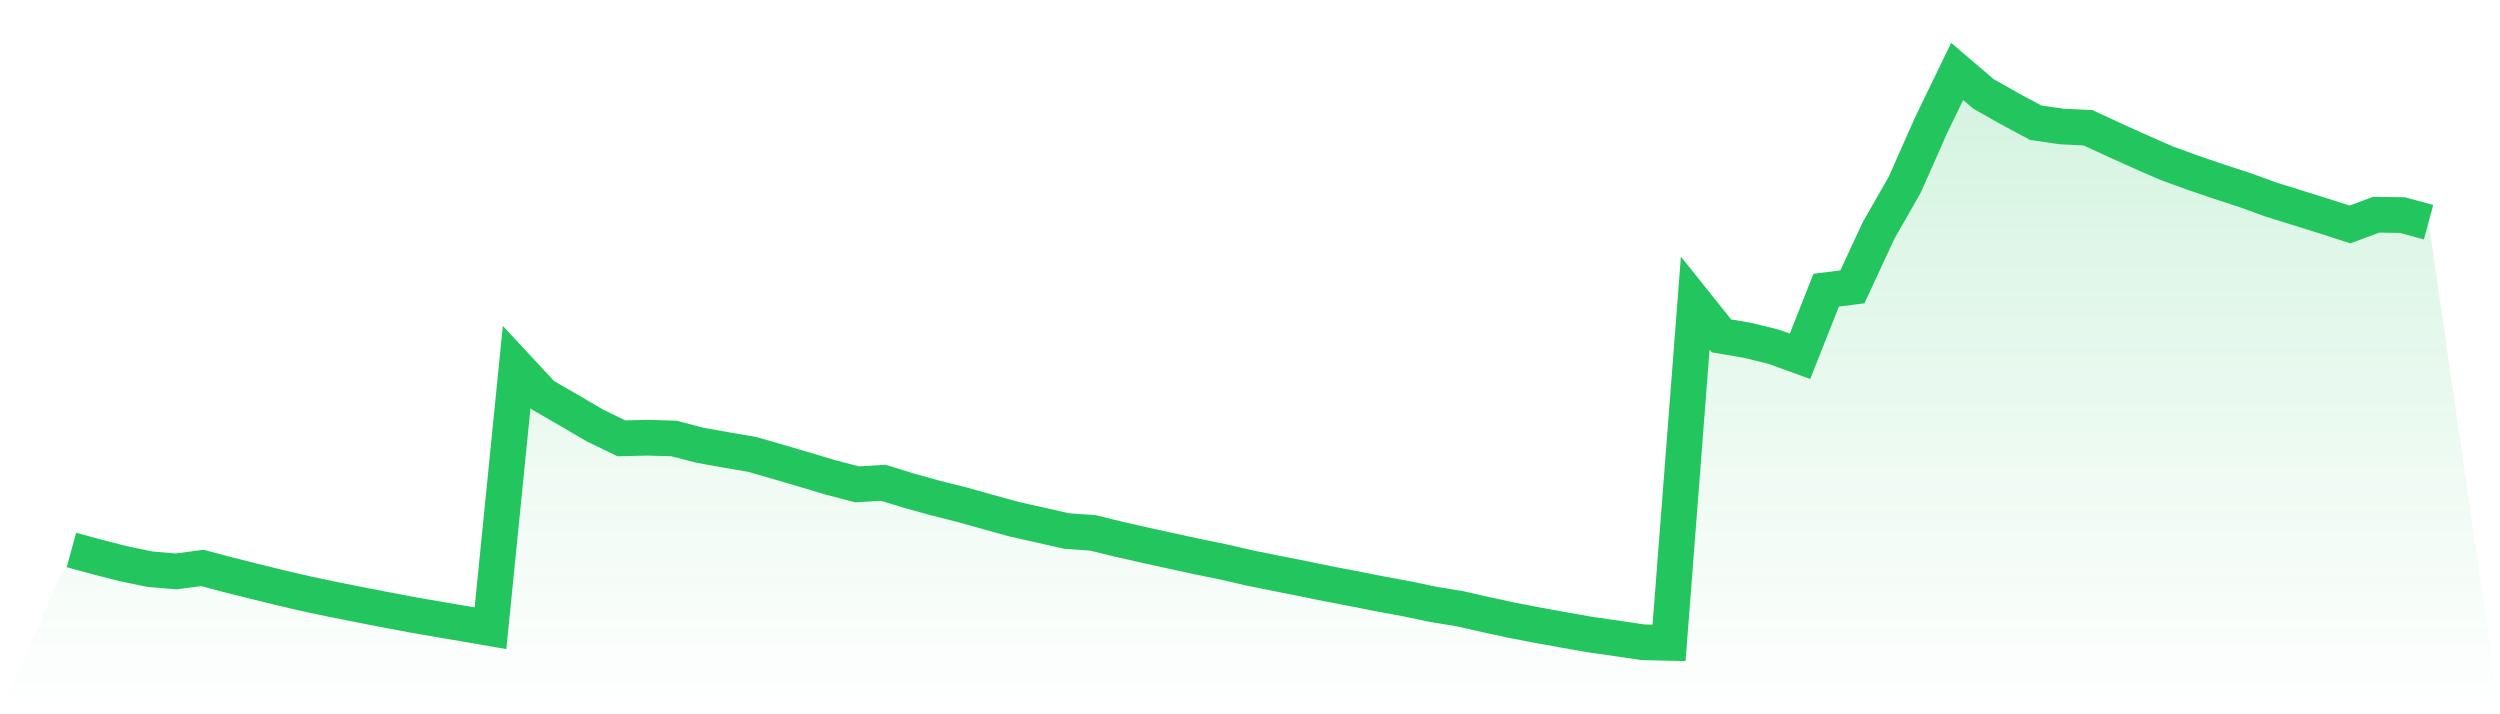 <svg viewBox="0 0 140 40" xmlns="http://www.w3.org/2000/svg">
<defs>
<linearGradient id="gradient" x1="0" x2="0" y1="0" y2="1">
<stop offset="0%" stop-color="#22c55e" stop-opacity="0.2"/>
<stop offset="100%" stop-color="#22c55e" stop-opacity="0"/>
</linearGradient>
</defs>
<path d="M4,30.798 L4,30.798 L5.467,31.199 L6.933,31.572 L8.4,31.876 L9.867,31.999 L11.333,31.804 L12.8,32.193 L14.267,32.561 L15.733,32.921 L17.2,33.262 L18.667,33.572 L20.133,33.862 L21.6,34.146 L23.067,34.425 L24.533,34.678 L26,34.928 L27.467,35.181 L28.933,20.553 L30.4,22.131 L31.867,22.979 L33.333,23.836 L34.8,24.546 L36.267,24.512 L37.733,24.554 L39.2,24.934 L40.667,25.197 L42.133,25.449 L43.6,25.873 L45.067,26.302 L46.533,26.743 L48,27.123 L49.467,27.036 L50.933,27.488 L52.4,27.893 L53.867,28.262 L55.333,28.672 L56.8,29.077 L58.267,29.407 L59.733,29.738 L61.2,29.842 L62.667,30.201 L64.133,30.533 L65.6,30.854 L67.067,31.173 L68.533,31.471 L70,31.812 L71.467,32.106 L72.933,32.397 L74.4,32.697 L75.867,32.977 L77.333,33.267 L78.8,33.537 L80.267,33.845 L81.733,34.085 L83.2,34.417 L84.667,34.734 L86.133,35.015 L87.6,35.281 L89.067,35.54 L90.533,35.749 L92,35.967 L93.467,36 L94.933,16.974 L96.4,18.809 L97.867,19.059 L99.333,19.42 L100.8,19.954 L102.267,16.25 L103.733,16.064 L105.2,12.907 L106.667,10.34 L108.133,7.029 L109.6,4 L111.067,5.253 L112.533,6.084 L114,6.873 L115.467,7.085 L116.933,7.155 L118.4,7.836 L119.867,8.497 L121.333,9.139 L122.8,9.673 L124.267,10.172 L125.733,10.651 L127.2,11.183 L128.667,11.64 L130.133,12.098 L131.6,12.569 L133.067,12.024 L134.533,12.045 L136,12.443 L140,40 L0,40 z" fill="url(#gradient)"/>
<path d="M4,30.798 L4,30.798 L5.467,31.199 L6.933,31.572 L8.4,31.876 L9.867,31.999 L11.333,31.804 L12.8,32.193 L14.267,32.561 L15.733,32.921 L17.2,33.262 L18.667,33.572 L20.133,33.862 L21.6,34.146 L23.067,34.425 L24.533,34.678 L26,34.928 L27.467,35.181 L28.933,20.553 L30.4,22.131 L31.867,22.979 L33.333,23.836 L34.8,24.546 L36.267,24.512 L37.733,24.554 L39.2,24.934 L40.667,25.197 L42.133,25.449 L43.6,25.873 L45.067,26.302 L46.533,26.743 L48,27.123 L49.467,27.036 L50.933,27.488 L52.4,27.893 L53.867,28.262 L55.333,28.672 L56.8,29.077 L58.267,29.407 L59.733,29.738 L61.2,29.842 L62.667,30.201 L64.133,30.533 L65.6,30.854 L67.067,31.173 L68.533,31.471 L70,31.812 L71.467,32.106 L72.933,32.397 L74.4,32.697 L75.867,32.977 L77.333,33.267 L78.8,33.537 L80.267,33.845 L81.733,34.085 L83.2,34.417 L84.667,34.734 L86.133,35.015 L87.6,35.281 L89.067,35.54 L90.533,35.749 L92,35.967 L93.467,36 L94.933,16.974 L96.4,18.809 L97.867,19.059 L99.333,19.42 L100.8,19.954 L102.267,16.25 L103.733,16.064 L105.2,12.907 L106.667,10.34 L108.133,7.029 L109.6,4 L111.067,5.253 L112.533,6.084 L114,6.873 L115.467,7.085 L116.933,7.155 L118.4,7.836 L119.867,8.497 L121.333,9.139 L122.8,9.673 L124.267,10.172 L125.733,10.651 L127.2,11.183 L128.667,11.64 L130.133,12.098 L131.6,12.569 L133.067,12.024 L134.533,12.045 L136,12.443" fill="none" stroke="#22c55e" stroke-width="2"/>
</svg>